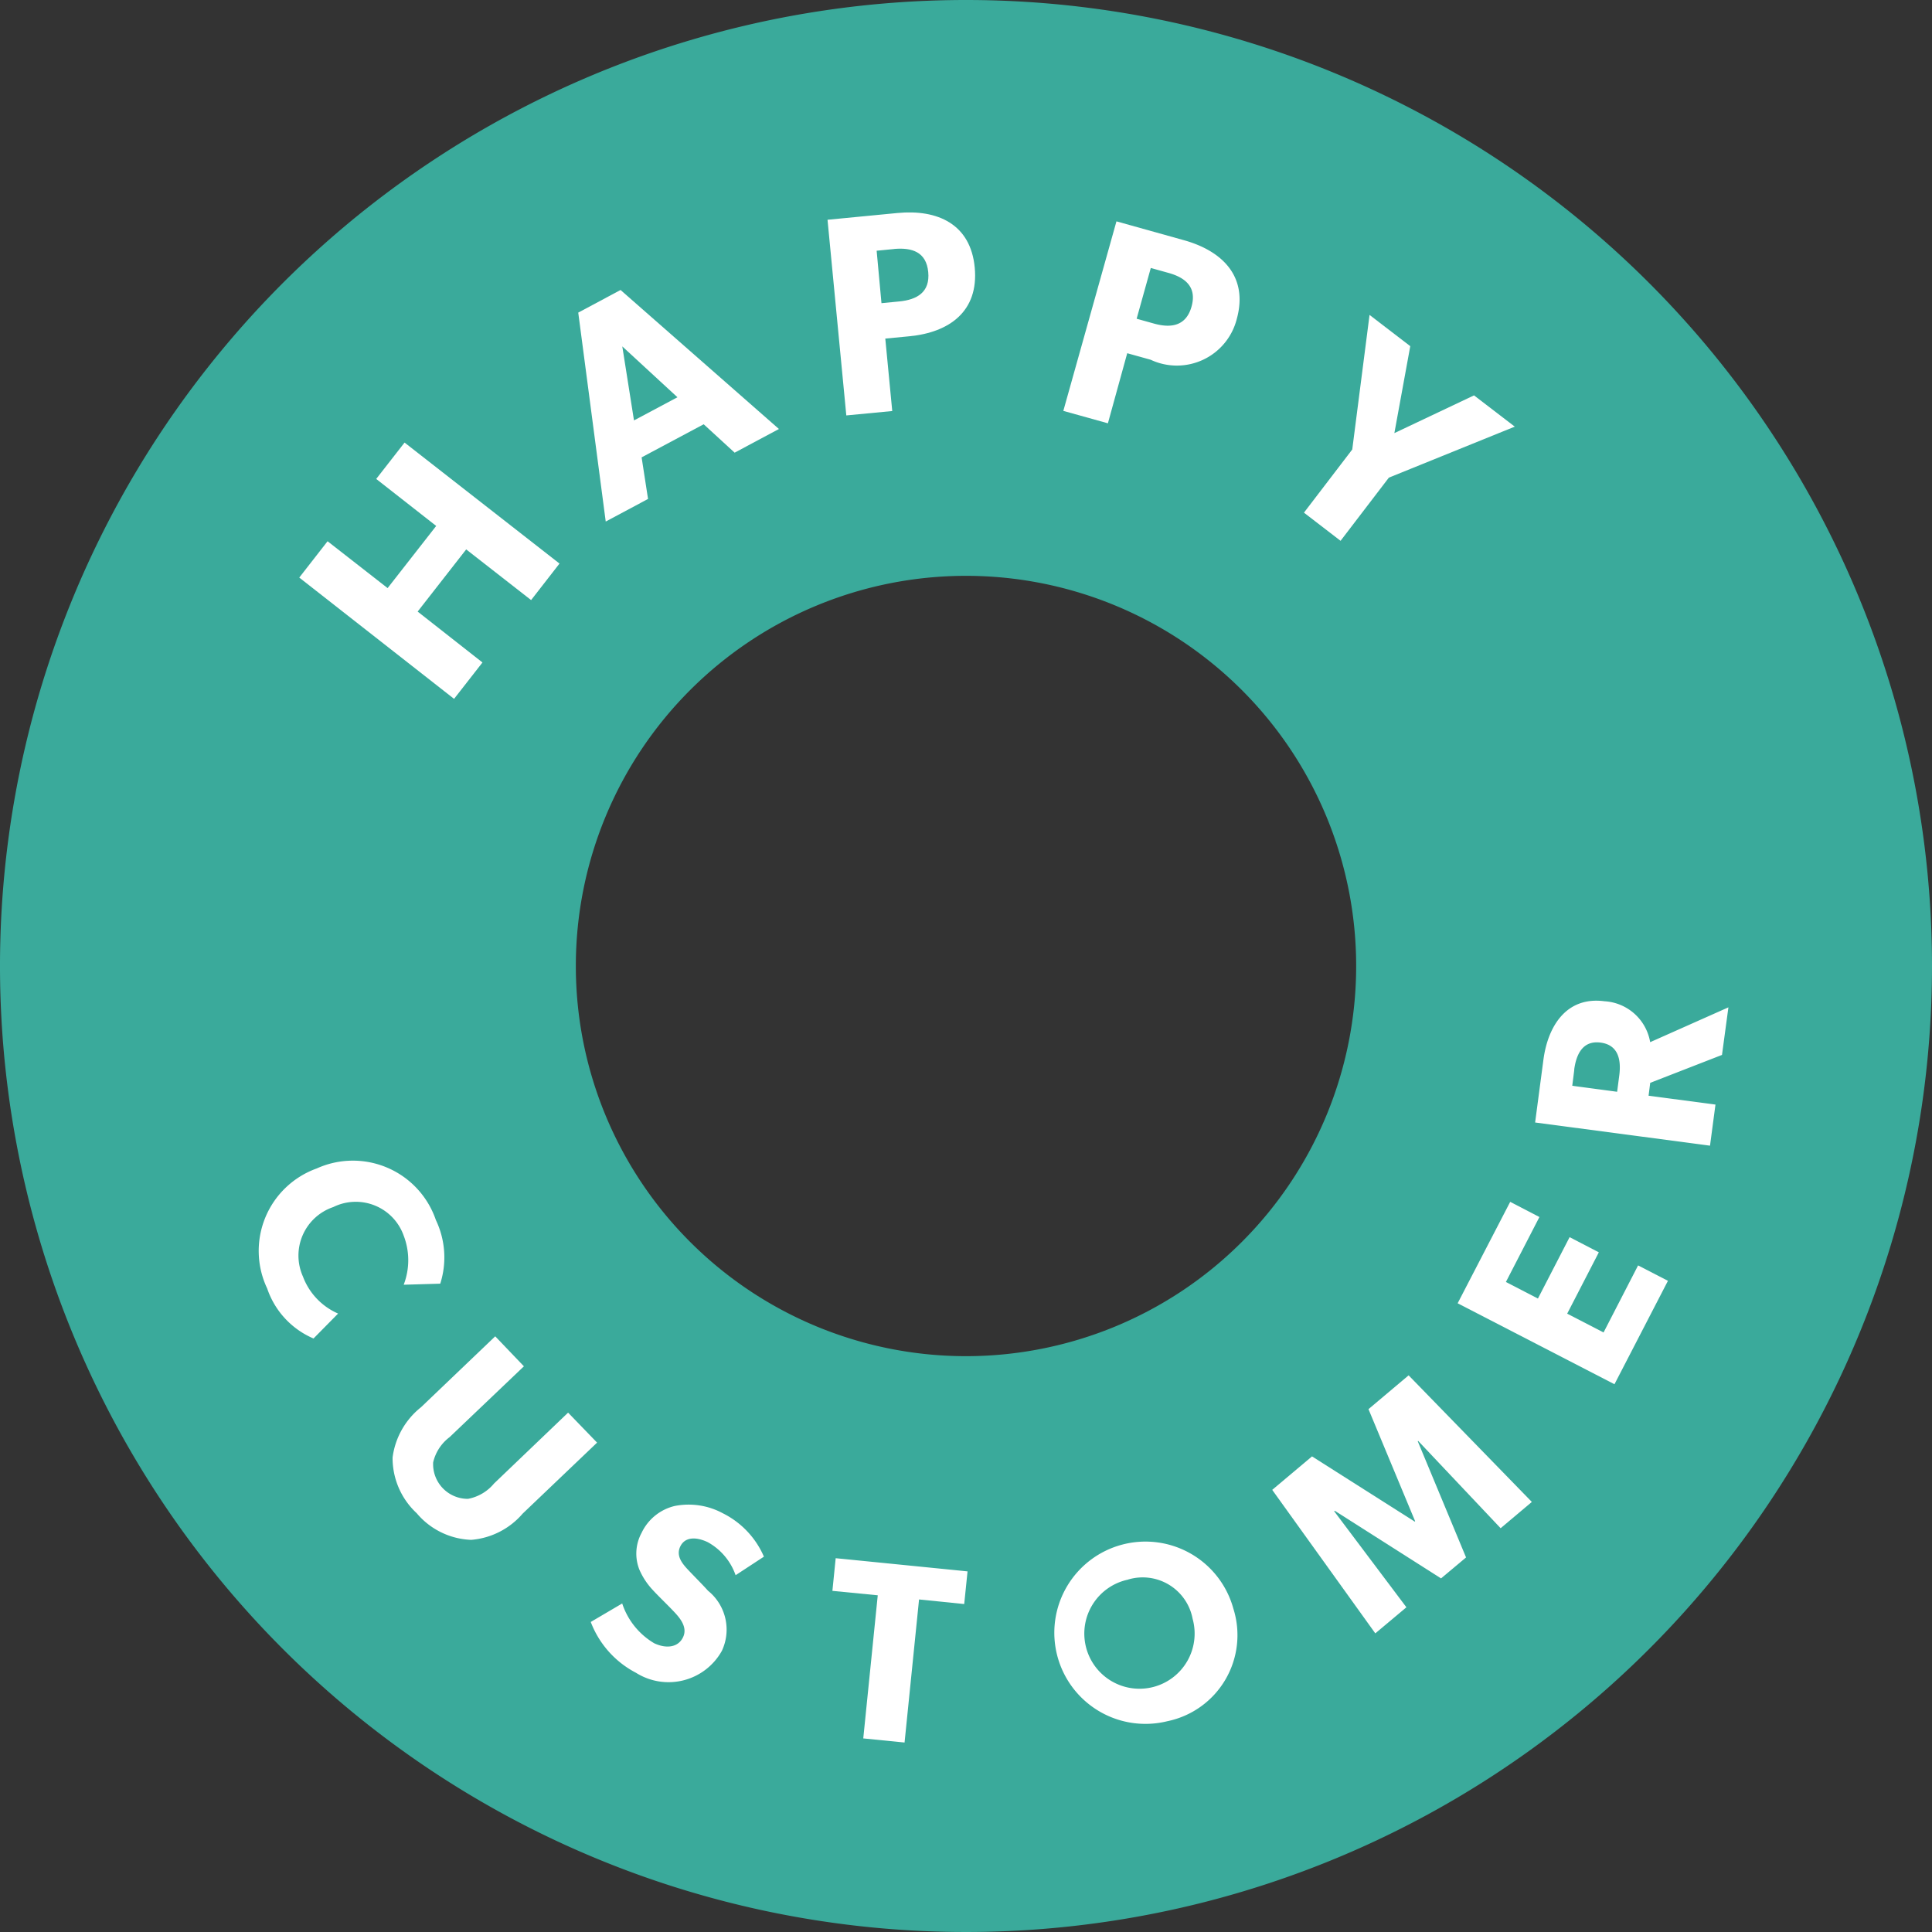 <svg xmlns="http://www.w3.org/2000/svg" width="40" height="40" viewBox="0 0 40 40"><rect x="0" y="0" width="40" height="40" fill="#333333" stroke="none"/><g transform="translate(20 20)"><g transform="translate(-20 -20)"><path d="M20,0A20,20,0,1,0,40,20,20,20,0,0,0,20,0Zm0,28.078A8.078,8.078,0,1,1,28.078,20,8.078,8.078,0,0,1,20,28.078Z" fill="#3aaa9b"/><g transform="translate(6.196 4.395)"><path d="M9.836,10.708,8.492,9.659,7.487,10.946,8.829,12l-.588.753L5.036,10.242l.586-.752,1.243.97L7.871,9.173,6.629,8.2l.587-.753,3.208,2.505Z" transform="translate(-5.036 -2.679)" fill="#fff"/><path d="M12.968,8.248l-.641-.588-1.285.685.133.861-.876.468L9.73,5.348l.876-.468,3.279,2.878Zm-2.326-2.2.242,1.532.9-.479Z" transform="translate(-3.954 -3.271)" fill="#fff"/><path d="M15.621,6.139l-.5.048.144,1.5-.951.091-.389-4.051,1.448-.14c.829-.08,1.516.228,1.6,1.132S16.447,6.059,15.621,6.139Zm-.311-1.807-.368.036.1,1.086.368-.036c.37-.036.64-.192.6-.609S15.673,4.3,15.309,4.331Z" transform="translate(-2.988 -3.572)" fill="#fff"/><path d="M19.7,6.59l-.485-.135-.4,1.451-.923-.257,1.1-3.924,1.4.391c.8.224,1.333.758,1.09,1.634A1.279,1.279,0,0,1,19.7,6.59Zm.361-1.8-.358-.1-.293,1.051.358.1c.358.1.667.05.779-.353S20.418,4.888,20.065,4.791Z" transform="translate(-2.073 -3.537)" fill="#fff"/><path d="M23.7,8.669,22.7,9.977l-.758-.583,1-1.308L23.3,5.3l.843.647-.329,1.8,1.649-.781.844.647Z" transform="translate(-1.141 -3.175)" fill="#fff"/></g><g transform="translate(5.368 20.716)"><path d="M4.527,22.176a1.813,1.813,0,0,1,1.025-2.485,1.815,1.815,0,0,1,2.467,1.067,1.792,1.792,0,0,1,.091,1.318l-.757.022a1.415,1.415,0,0,0,0-1.016,1.052,1.052,0,0,0-1.458-.592,1.06,1.06,0,0,0-.628,1.438,1.354,1.354,0,0,0,.728.767l-.509.516A1.727,1.727,0,0,1,4.527,22.176Z" transform="translate(-4.363 -16.215)" fill="#fff"/><path d="M8.234,26.7a1.546,1.546,0,0,1-1.127-.551,1.557,1.557,0,0,1-.5-1.154,1.591,1.591,0,0,1,.589-1.041l1.536-1.468.594.621L7.788,24.573a.91.91,0,0,0-.341.523.718.718,0,0,0,.722.755.919.919,0,0,0,.538-.317l1.534-1.468.6.621L9.3,26.157A1.57,1.57,0,0,1,8.234,26.7Z" transform="translate(-3.847 -15.535)" fill="#fff"/><path d="M10.876,28.8a1.98,1.98,0,0,1-.936-1.052l.651-.383a1.5,1.5,0,0,0,.663.824c.249.117.5.089.6-.132s-.1-.426-.214-.546-.326-.325-.415-.424a1.46,1.46,0,0,1-.279-.424.9.9,0,0,1,.046-.759,1.02,1.02,0,0,1,.685-.557,1.487,1.487,0,0,1,.994.149,1.8,1.8,0,0,1,.854.9l-.586.384a1.249,1.249,0,0,0-.577-.684c-.249-.118-.476-.108-.57.092s.054.365.175.493.319.327.4.42a1.034,1.034,0,0,1,.288,1.244A1.264,1.264,0,0,1,10.876,28.8Z" transform="translate(-3.077 -14.883)" fill="#fff"/><path d="M15.8,27.073l-.3,2.962-.855-.085.3-2.963-.939-.092.068-.676,2.73.273-.069.676Z" transform="translate(-2.14 -14.674)" fill="#fff"/><path d="M20.1,29.659a1.887,1.887,0,1,1,1.368-2.329A1.819,1.819,0,0,1,20.1,29.659Zm-.807-2.933a1.142,1.142,0,1,0,1.331.813A1.052,1.052,0,0,0,19.29,26.725Z" transform="translate(-1.3 -14.739)" fill="#fff"/><path d="M26.136,26.307,24.429,24.5l-.009.007,1,2.405-.518.434-2.2-1.4-.012.01,1.495,1.988-.644.54-2.134-2.971.824-.693,2.126,1.35.009-.007L23.4,23.842l.831-.7,2.551,2.621Z" transform="translate(-0.435 -15.383)" fill="#fff"/><path d="M27.774,24l-3.247-1.676,1.088-2.1.605.314-.694,1.345.663.343.656-1.271.605.314-.655,1.27.753.389.715-1.388.618.319Z" transform="translate(0.284 -16.057)" fill="#fff"/><path d="M29.7,17.961l-1.486.578-.034.267,1.385.183-.113.851-3.621-.48.172-1.3c.092-.693.474-1.315,1.265-1.21a1.02,1.02,0,0,1,.945.847l1.62-.721Zm-3.058.305L26.6,18.6l.929.124.044-.336c.041-.315-.012-.632-.385-.682S26.682,17.951,26.64,18.266Z" transform="translate(0.584 -16.836)" fill="#fff"/></g></g></g></svg>